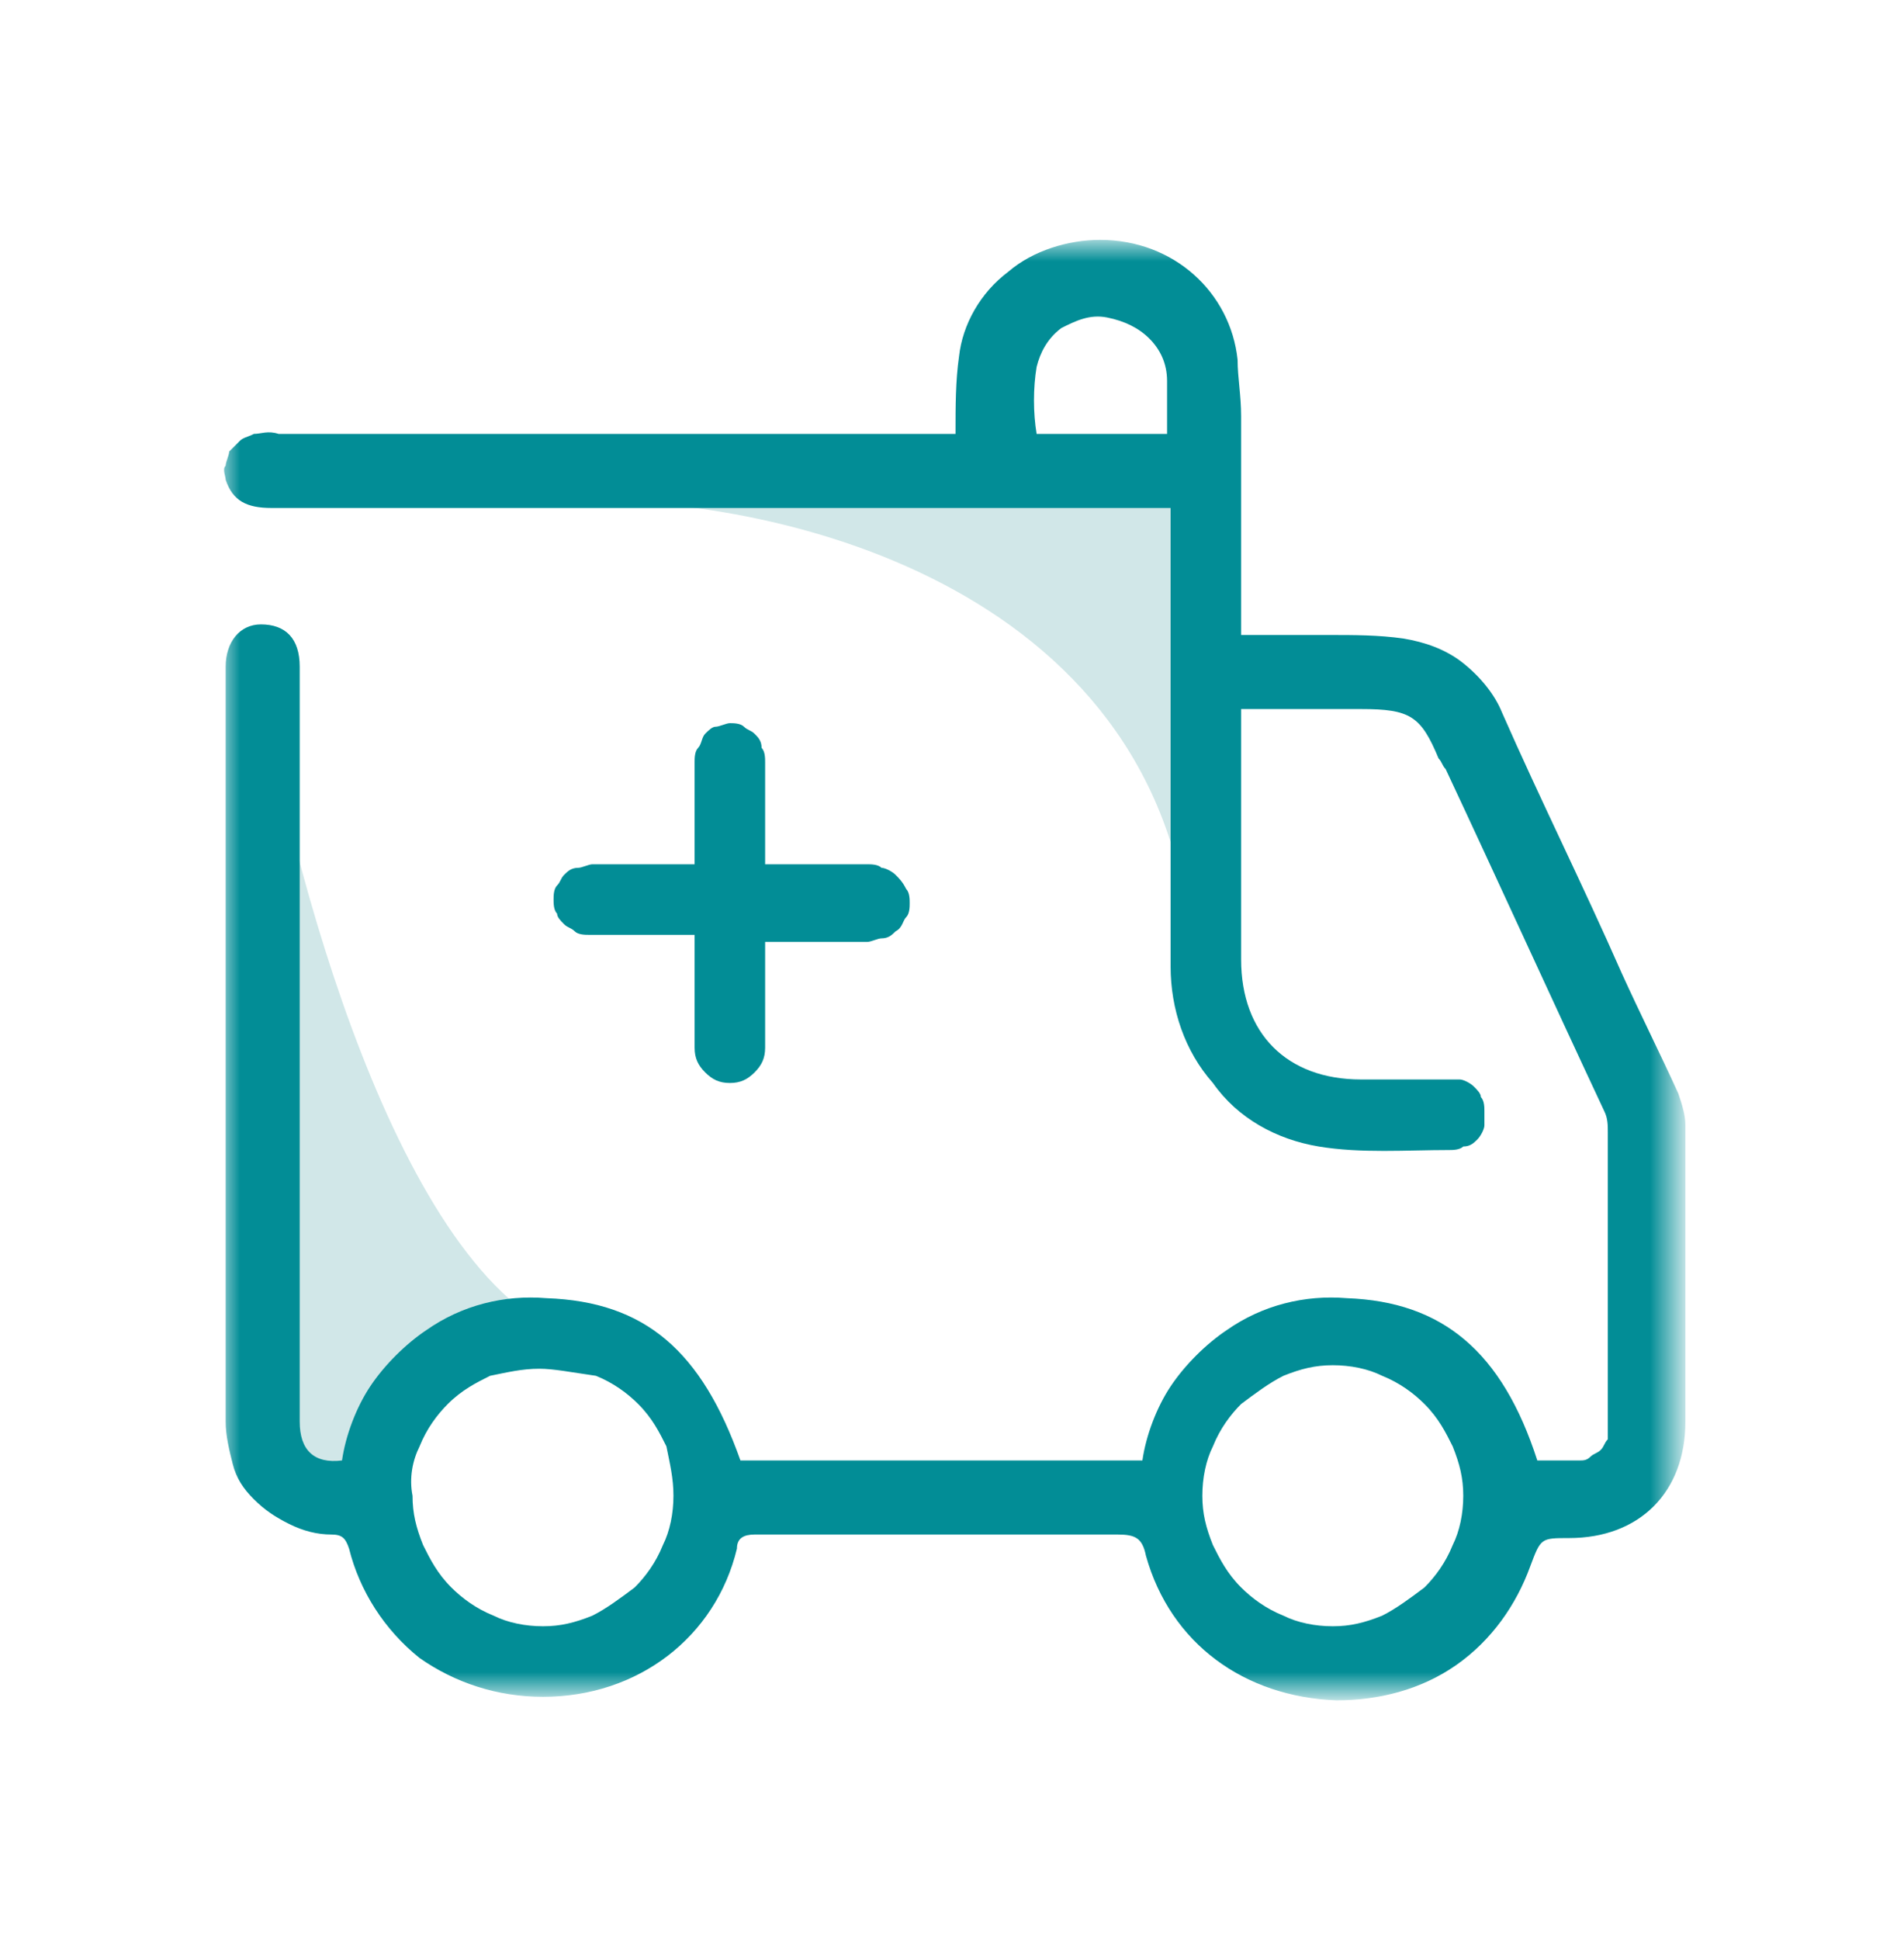 <?xml version="1.0" encoding="utf-8"?>
<!-- Generator: Adobe Illustrator 26.1.0, SVG Export Plug-In . SVG Version: 6.00 Build 0)  -->
<!DOCTYPE svg PUBLIC "-//W3C//DTD SVG 1.1//EN" "http://www.w3.org/Graphics/SVG/1.1/DTD/svg11.dtd">
<svg version="1.1" id="Layer_1" xmlns:x="http://ns.adobe.com/Extensibility/1.0/" xmlns:i="http://ns.adobe.com/AdobeIllustrator/10.0/" xmlns:graph="http://ns.adobe.com/Graphs/1.0/"
	 xmlns="http://www.w3.org/2000/svg" xmlns:xlink="http://www.w3.org/1999/xlink" x="0px" y="0px" width="54px" height="55px"
	 viewBox="0 0 54 55" style="enable-background:new 0 0 54 55;" xml:space="preserve">
<style type="text/css">
	.st0{fill:#D9D9D9;filter:url(#Adobe_OpacityMaskFilter);}
	.st1{mask:url(#mask0_2743_1108_00000154418025538286503670000001470966638311975316_);}
	.st2{fill:#D1E7E8;}
	.st3{fill:#028D96;}
</style>
<defs>
	<filter id="Adobe_OpacityMaskFilter" filterUnits="userSpaceOnUse" x="6.3" y="6.9" width="41.5" height="41.3">
		<feColorMatrix  type="matrix" values="1 0 0 0 0  0 1 0 0 0  0 0 1 0 0  0 0 0 1 0"/>
	</filter>
</defs>
<mask maskUnits="userSpaceOnUse" x="6.3" y="6.9" width="41.5" height="41.3" id="mask0_2743_1108_00000154418025538286503670000001470966638311975316_">
	<rect y="0.5" class="st0" width="54" height="54"/>
</mask>
<g class="st1">
	<path class="st2" d="M16.2,37.9c-4.9-1.7-8-13.4-8.9-19v22.3l2.7,1.3l2.4-3.6L16.2,37.9z"/>
	<path class="st2" d="M33.8,27.2c-0.6-10.5-11.6-13.1-17.3-13l-2.3-0.9h19.6V27.2c0,0.6,0,1.1,0,1.7V27.2z"/>
	<path class="st3" d="M27.1,12.3c0-0.8,0-1.5,0.1-2.2c0.1-0.9,0.6-1.8,1.4-2.4c0.7-0.6,1.7-0.9,2.6-0.9c2.1,0,3.7,1.5,3.9,3.4
		c0,0.5,0.1,1,0.1,1.6c0,1.9,0,3.8,0,5.6V18c0.8,0,1.7,0,2.5,0c0.7,0,1.4,0,2.1,0.1c0.6,0.1,1.2,0.3,1.7,0.7
		c0.5,0.4,0.9,0.9,1.1,1.4c1.1,2.5,2.3,4.9,3.4,7.4c0.5,1.1,1.1,2.3,1.6,3.4c0.1,0.3,0.2,0.6,0.2,0.9c0,2.8,0,5.6,0,8.4
		c0,2-1.3,3.3-3.3,3.3c-0.8,0-0.8,0-1.1,0.8c-0.4,1.1-1.1,2.1-2.1,2.8c-1,0.7-2.2,1-3.4,1c-2.6-0.1-4.7-1.6-5.4-4.1
		c-0.1-0.5-0.3-0.6-0.8-0.6c-3.4,0-6.9,0-10.3,0c-0.3,0-0.5,0.1-0.5,0.4c-0.6,2.5-2.8,4.2-5.5,4.2c-1.3,0-2.5-0.4-3.5-1.1
		c-1-0.8-1.7-1.9-2-3.1c-0.1-0.3-0.2-0.4-0.5-0.4c-0.4,0-0.8-0.1-1.2-0.3c-0.4-0.2-0.7-0.4-1-0.7c-0.3-0.3-0.5-0.6-0.6-1
		c-0.1-0.4-0.2-0.8-0.2-1.2c0-7.1,0-14.3,0-21.4c0-0.7,0.4-1.2,1-1.2c0.7,0,1.1,0.4,1.1,1.2c0,7.1,0,14.2,0,21.4
		c0,0.8,0.4,1.2,1.2,1.1c0.1-0.7,0.4-1.5,0.8-2.1s1-1.2,1.6-1.6c1-0.7,2.2-1,3.4-0.9c2.8,0.1,4.4,1.5,5.5,4.6h11.4
		c0.1-0.7,0.4-1.5,0.8-2.1c0.4-0.6,1-1.2,1.6-1.6c1-0.7,2.2-1,3.4-0.9c2.7,0.1,4.4,1.5,5.4,4.6c0.4,0,0.8,0,1.2,0
		c0.1,0,0.2,0,0.3-0.1c0.1-0.1,0.2-0.1,0.3-0.2c0.1-0.1,0.1-0.2,0.2-0.3c0-0.1,0-0.2,0-0.4c0-1.5,0-2.9,0-4.4c0-1.3,0-2.6,0-3.9
		c0-0.2,0-0.4-0.1-0.6c-1.5-3.2-3-6.5-4.5-9.7c-0.1-0.1-0.1-0.2-0.2-0.3c-0.5-1.2-0.8-1.4-2.2-1.4h-3.4c0,0.2,0,0.3,0,0.4
		c0,2.2,0,4.4,0,6.7c0,2.1,1.3,3.4,3.4,3.4c0.8,0,1.6,0,2.4,0c0.1,0,0.3,0,0.4,0c0.1,0,0.3,0.1,0.4,0.2c0.1,0.1,0.2,0.2,0.2,0.3
		c0.1,0.1,0.1,0.3,0.1,0.4c0,0.1,0,0.3,0,0.4c0,0.1-0.1,0.3-0.2,0.4c-0.1,0.1-0.2,0.2-0.4,0.2c-0.1,0.1-0.3,0.1-0.4,0.1
		c-1.2,0-2.5,0.1-3.7-0.1c-1.2-0.2-2.3-0.8-3-1.8c-0.8-0.9-1.2-2.1-1.2-3.3c0-4.1,0-8.3,0-12.4v-0.6h-0.5c-8.3,0-16.7,0-25,0
		c-0.7,0-1.1-0.2-1.3-0.8c0-0.1-0.1-0.3,0-0.4c0-0.1,0.1-0.3,0.1-0.4c0.1-0.1,0.2-0.2,0.3-0.3c0.1-0.1,0.2-0.1,0.4-0.2
		c0.2,0,0.4-0.1,0.7,0c6.3,0,12.6,0,18.9,0L27.1,12.3z M15.3,38.8c-0.5,0-0.9,0.1-1.4,0.2c-0.4,0.2-0.8,0.4-1.2,0.8
		c-0.3,0.3-0.6,0.7-0.8,1.2c-0.2,0.4-0.3,0.9-0.2,1.4c0,0.5,0.1,0.9,0.3,1.4c0.2,0.4,0.4,0.8,0.8,1.2c0.3,0.3,0.7,0.6,1.2,0.8
		c0.4,0.2,0.9,0.3,1.4,0.3c0.5,0,0.9-0.1,1.4-0.3c0.4-0.2,0.8-0.5,1.2-0.8c0.3-0.3,0.6-0.7,0.8-1.2c0.2-0.4,0.3-0.9,0.3-1.4
		c0-0.5-0.1-0.9-0.2-1.4c-0.2-0.4-0.4-0.8-0.8-1.2c-0.3-0.3-0.7-0.6-1.2-0.8C16.2,38.9,15.7,38.8,15.3,38.8z M41.5,42.4
		c0-0.5-0.1-0.9-0.3-1.4c-0.2-0.4-0.4-0.8-0.8-1.2c-0.3-0.3-0.7-0.6-1.2-0.8c-0.4-0.2-0.9-0.3-1.4-0.3c-0.5,0-0.9,0.1-1.4,0.3
		c-0.4,0.2-0.8,0.5-1.2,0.8c-0.3,0.3-0.6,0.7-0.8,1.2c-0.2,0.4-0.3,0.9-0.3,1.4c0,0.5,0.1,0.9,0.3,1.4c0.2,0.4,0.4,0.8,0.8,1.2
		c0.3,0.3,0.7,0.6,1.2,0.8c0.4,0.2,0.9,0.3,1.4,0.3c0.5,0,0.9-0.1,1.4-0.3c0.4-0.2,0.8-0.5,1.2-0.8c0.3-0.3,0.6-0.7,0.8-1.2
		C41.4,43.4,41.5,42.9,41.5,42.4z M33.1,12.3c0-0.5,0-1,0-1.5c0-0.5-0.2-0.9-0.5-1.2c-0.3-0.3-0.7-0.5-1.2-0.6
		c-0.5-0.1-0.9,0.1-1.3,0.3c-0.4,0.3-0.6,0.7-0.7,1.1c-0.1,0.6-0.1,1.3,0,1.9L33.1,12.3z"/>
	<path class="st3" d="M19.7,26.5c-0.8,0-1.5,0-2.3,0c-0.2,0-0.5,0-0.7,0c-0.1,0-0.3,0-0.4-0.1c-0.1-0.1-0.2-0.1-0.3-0.2
		c-0.1-0.1-0.2-0.2-0.2-0.3c-0.1-0.1-0.1-0.3-0.1-0.4c0-0.1,0-0.3,0.1-0.4c0.1-0.1,0.1-0.2,0.2-0.3c0.1-0.1,0.2-0.2,0.4-0.2
		c0.1,0,0.3-0.1,0.4-0.1c0.8,0,1.7,0,2.5,0h0.4c0-0.9,0-1.7,0-2.5c0-0.1,0-0.3,0-0.4c0-0.1,0-0.3,0.1-0.4c0.1-0.1,0.1-0.3,0.2-0.4
		c0.1-0.1,0.2-0.2,0.3-0.2s0.3-0.1,0.4-0.1c0.1,0,0.3,0,0.4,0.1c0.1,0.1,0.2,0.1,0.3,0.2c0.1,0.1,0.2,0.2,0.2,0.4
		c0.1,0.1,0.1,0.3,0.1,0.4c0,1,0,1.9,0,2.9h0.4c0.8,0,1.6,0,2.5,0c0.1,0,0.3,0,0.4,0.1c0.1,0,0.3,0.1,0.4,0.2
		c0.1,0.1,0.2,0.2,0.3,0.4c0.1,0.1,0.1,0.3,0.1,0.4s0,0.3-0.1,0.4c-0.1,0.1-0.1,0.3-0.3,0.4c-0.1,0.1-0.2,0.2-0.4,0.2
		c-0.1,0-0.3,0.1-0.4,0.1c-0.8,0-1.6,0-2.4,0h-0.5c0,0.9,0,1.7,0,2.5c0,0.2,0,0.4,0,0.5c0,0.3-0.1,0.5-0.3,0.7
		c-0.2,0.2-0.4,0.3-0.7,0.3c-0.3,0-0.5-0.1-0.7-0.3c-0.2-0.2-0.3-0.4-0.3-0.7c0-0.3,0-0.5,0-0.8C19.7,28,19.7,27.3,19.7,26.5z"/>
</g>
</svg>
